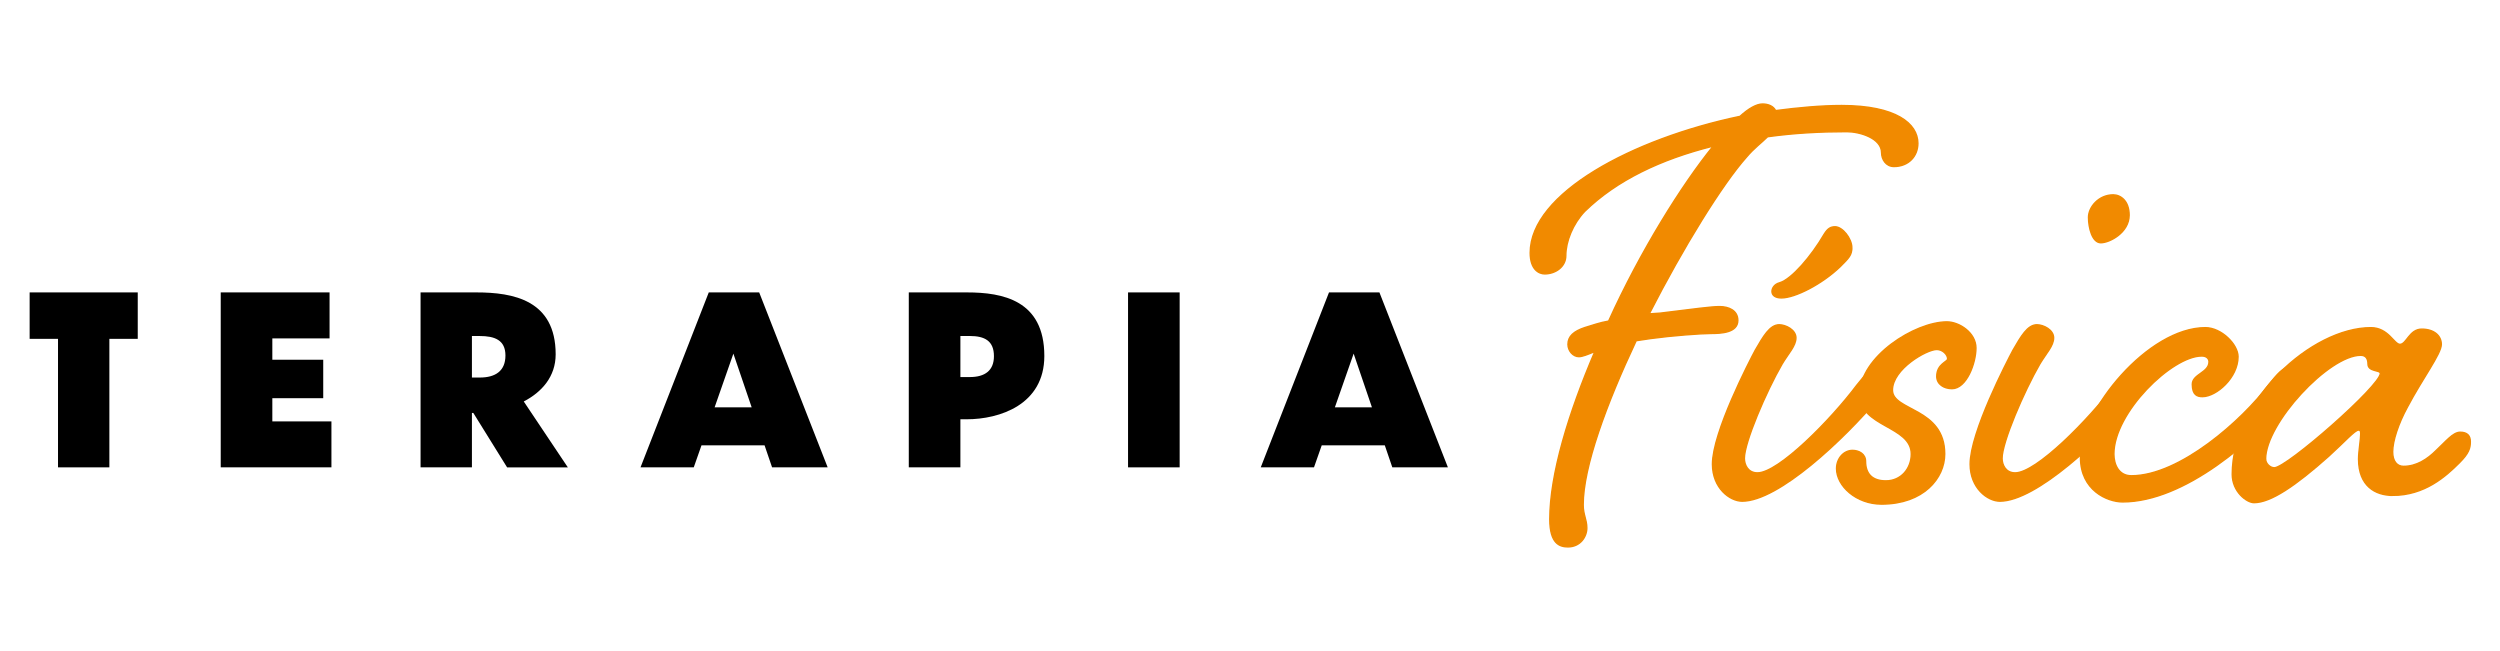<?xml version="1.0" encoding="UTF-8"?>
<svg id="Capa_1" xmlns="http://www.w3.org/2000/svg" version="1.1" viewBox="0 0 991.16 258.1">
  <!-- Generator: Adobe Illustrator 29.6.1, SVG Export Plug-In . SVG Version: 2.1.1 Build 9)  -->
  <defs>
    <style>
      .st0 {
        fill: #f18a00;
        stroke: #f18a00;
        stroke-miterlimit: 10;
        stroke-width: .56px;
      }
    </style>
  </defs>
  <g>
    <path d="M23,134.34h-11.25v-18.41h42.86v18.41h-11.25v50.95h-20.36v-50.95Z"/>
    <path d="M87.52,115.93h43.14v18.22h-22.69v8.46h20.18v15.25h-20.18v9.21h23.43v18.22h-43.89v-69.36Z"/>
    <path d="M187.66,163.72h-.56v21.57h-20.36v-69.36h22.13c14.5,0,31.43,2.98,31.43,24.55,0,8.83-5.49,14.97-12.65,18.69l17.48,26.13h-24.08l-13.39-21.57ZM187.1,133.22v16.46h3.16c6.14,0,10.13-2.6,10.13-8.74s-4.28-7.72-10.23-7.72h-3.07Z"/>
    <path d="M303.13,176.55h-25.01l-3.07,8.74h-21.11l27.06-69.36h19.99l27.15,69.36h-22.04l-2.98-8.74ZM298.01,161.49l-7.25-21.29-7.44,21.29h14.69Z"/>
    <path d="M380.76,166.23v19.06h-20.46v-69.36h23.06c14.13,0,30.68,3.07,30.68,25.2,0,19.34-17.76,25.1-30.78,25.1h-2.51ZM380.76,133.22v16.27h3.72c6.04,0,9.58-2.6,9.58-8.28,0-6.04-3.63-8-9.58-8h-3.72Z"/>
    <path d="M447.23,115.93h20.46v69.36h-20.46v-69.36Z"/>
    <path d="M549.03,176.55h-25.01l-3.07,8.74h-21.11l27.06-69.36h19.99l27.15,69.36h-22.04l-2.98-8.74ZM543.92,161.49l-7.25-21.29-7.44,21.29h14.69Z"/>
  </g>
  <g>
    <path class="st0" d="M703.96,43.85c8.92-1.15,17.85-2.01,26.19-2.01,21.59,0,30.22,7.2,30.22,14.97,0,5.18-3.74,9.21-9.5,9.21-3.17,0-4.89-2.88-4.89-5.47,0-5.76-8.63-8.35-13.82-8.35-10.65,0-21.01.58-31.37,2.01-2.3,2.3-5.47,4.61-8.35,8.06-9.5,10.65-25.04,35.69-38.57,62.17l4.32-.29c14.1-1.73,20.15-2.59,23.6-2.59s7.2,1.44,7.2,5.47c0,4.89-6.62,5.18-10.65,5.18-3.74,0-15.54.86-23.89,2.01l-5.76.86c-11.8,25.04-21.01,50.08-21.01,65.05,0,4.03,1.44,5.76,1.44,9.21s-2.59,7.48-7.48,7.48c-3.17,0-7.2-1.15-7.2-10.94,0-17.85,7.48-42.31,17.85-66.49-2.88,1.15-4.89,2.01-6.33,2.01-2.3,0-4.32-2.3-4.32-4.89,0-3.17,2.3-5.18,6.62-6.62,2.88-.86,6.04-2.01,9.5-2.59,12.66-27.92,29.07-54.11,41.45-69.37-20.72,5.18-38.28,13.53-50.95,25.9-4.61,4.89-7.48,11.8-7.48,17.56,0,4.32-4.03,7.2-8.35,7.2-2.3,0-5.76-1.73-5.76-8.35,0-23.6,40.58-45.19,83.18-54.11,3.45-3.17,6.62-4.89,8.92-4.89s4.32.86,5.18,2.59Z"/>
    <path class="st0" d="M736.2,152.65c3.45-4.32,5.76-7.2,8.92-7.2,2.59,0,4.03,1.73,4.03,4.03,0,2.59-1.15,4.32-4.32,8.35-13.82,16.41-39.72,40.87-54.11,40.87-4.89,0-11.8-5.18-11.8-14.68,0-12.66,14.68-40.87,16.98-45.19,3.17-5.47,5.76-10.07,9.5-10.07,2.59,0,6.62,2.01,6.62,5.18s-2.88,6.04-5.47,10.36c-6.33,10.94-14.97,31.09-14.97,37.42,0,2.59,1.44,5.76,5.18,5.76,8.35,0,29.07-21.01,39.43-34.83ZM734.18,98.25c0,2.88-1.15,4.03-4.61,7.48-7.2,6.91-17.85,12.38-23.31,12.38-2.59,0-3.74-1.15-3.74-2.59,0-1.15.86-2.88,3.17-3.45,4.61-1.44,12.38-10.36,17.56-19.28,1.44-2.3,2.59-2.88,4.32-2.88,2.88,0,6.62,4.61,6.62,8.35Z"/>
    <path class="st0" d="M737.34,156.39c0-14.97,21.88-28.78,34.54-28.78,4.89,0,11.51,4.32,11.51,10.36s-3.74,16.12-9.5,16.12c-3.17,0-6.04-1.73-6.04-4.89,0-4.89,4.32-5.76,4.32-6.91,0-1.73-2.01-3.74-4.32-3.74-4.03,0-17.56,7.77-17.56,16.12s20.72,6.91,20.72,25.33c0,9.5-8.35,19.86-25.04,19.86-10.07,0-17.85-7.2-17.85-14.1,0-4.03,2.88-7.2,6.33-7.2,2.59,0,5.18,1.44,5.18,4.32,0,4.89,2.59,7.77,8.06,7.77,6.04,0,10.07-4.89,10.07-10.65,0-11.22-20.44-10.65-20.44-23.6Z"/>
    <path class="st0" d="M838.37,152.65c3.45-4.32,5.76-7.2,8.92-7.2,2.59,0,4.03,1.73,4.03,4.03,0,2.59-1.15,4.32-4.32,8.35-13.82,16.41-39.72,40.87-54.11,40.87-4.89,0-11.8-5.18-11.8-14.68,0-12.66,14.68-40.87,16.98-45.19,3.17-5.47,5.76-10.07,9.5-10.07,2.59,0,6.62,2.01,6.62,5.18s-2.88,6.04-5.47,10.36c-6.33,10.94-14.97,31.09-14.97,37.42,0,2.59,1.44,5.76,5.18,5.76,8.35,0,29.07-21.01,39.43-34.83ZM844.13,85.3c0,6.91-7.77,10.94-11.23,10.94s-4.89-6.04-4.89-10.07,4.03-8.92,9.79-8.92c2.88,0,6.33,2.3,6.33,8.06Z"/>
    <path class="st0" d="M899.39,152.65c3.45-4.32,5.76-7.2,8.92-7.2,2.59,0,4.03,1.73,4.03,4.03,0,2.59-1.15,4.32-4.61,8.35-13.53,16.41-41.45,41.16-66.2,41.16-6.04,0-16.69-4.61-16.69-17.56,0-18.71,26.77-51.52,49.51-51.52,6.33,0,12.95,6.62,12.95,11.51,0,8.35-8.64,15.83-14.1,15.83-2.01,0-4.03-.58-4.03-4.89,0-4.03,6.62-4.61,6.62-8.92,0-1.15-.86-2.3-2.88-2.3-11.8,0-34.83,22.45-34.83,38.86,0,4.32,2.01,8.63,6.91,8.63,19.28,0,44.04-22.16,54.4-35.98Z"/>
    <path class="st0" d="M948.61,196.4c-6.91,0-13.53-3.74-13.53-14.39,0-3.17.86-7.77.86-10.07,0-1.15-.29-1.44-.86-1.44-1.44,0-5.47,4.61-11.8,10.36-13.24,11.8-23.03,18.42-29.65,18.42-2.88,0-8.63-4.32-8.63-11.23,0-29.36,31.37-58.14,54.98-58.14,6.91,0,9.21,6.62,11.51,6.62,2.59,0,3.74-6.04,8.63-6.04s7.77,2.59,7.77,6.04c0,3.74-7.48,13.53-13.53,25.04-3.45,6.33-5.76,13.24-5.76,17.56,0,3.74,1.73,5.76,4.32,5.76,5.18,0,9.5-2.88,12.95-6.33,3.74-3.45,6.62-7.2,9.5-7.2s4.03,1.44,4.03,3.74c0,2.59-.58,4.61-4.32,8.35-5.47,5.47-13.82,12.95-26.48,12.95ZM898.24,182.01c0,1.73,1.73,3.45,3.45,3.45,4.89,0,42.02-32.53,42.02-37.42,0-1.44-4.89-.58-4.89-3.74,0-1.73-.58-3.45-2.88-3.45-12.66,0-37.71,27.06-37.71,41.16Z"/>
  </g>
</svg>